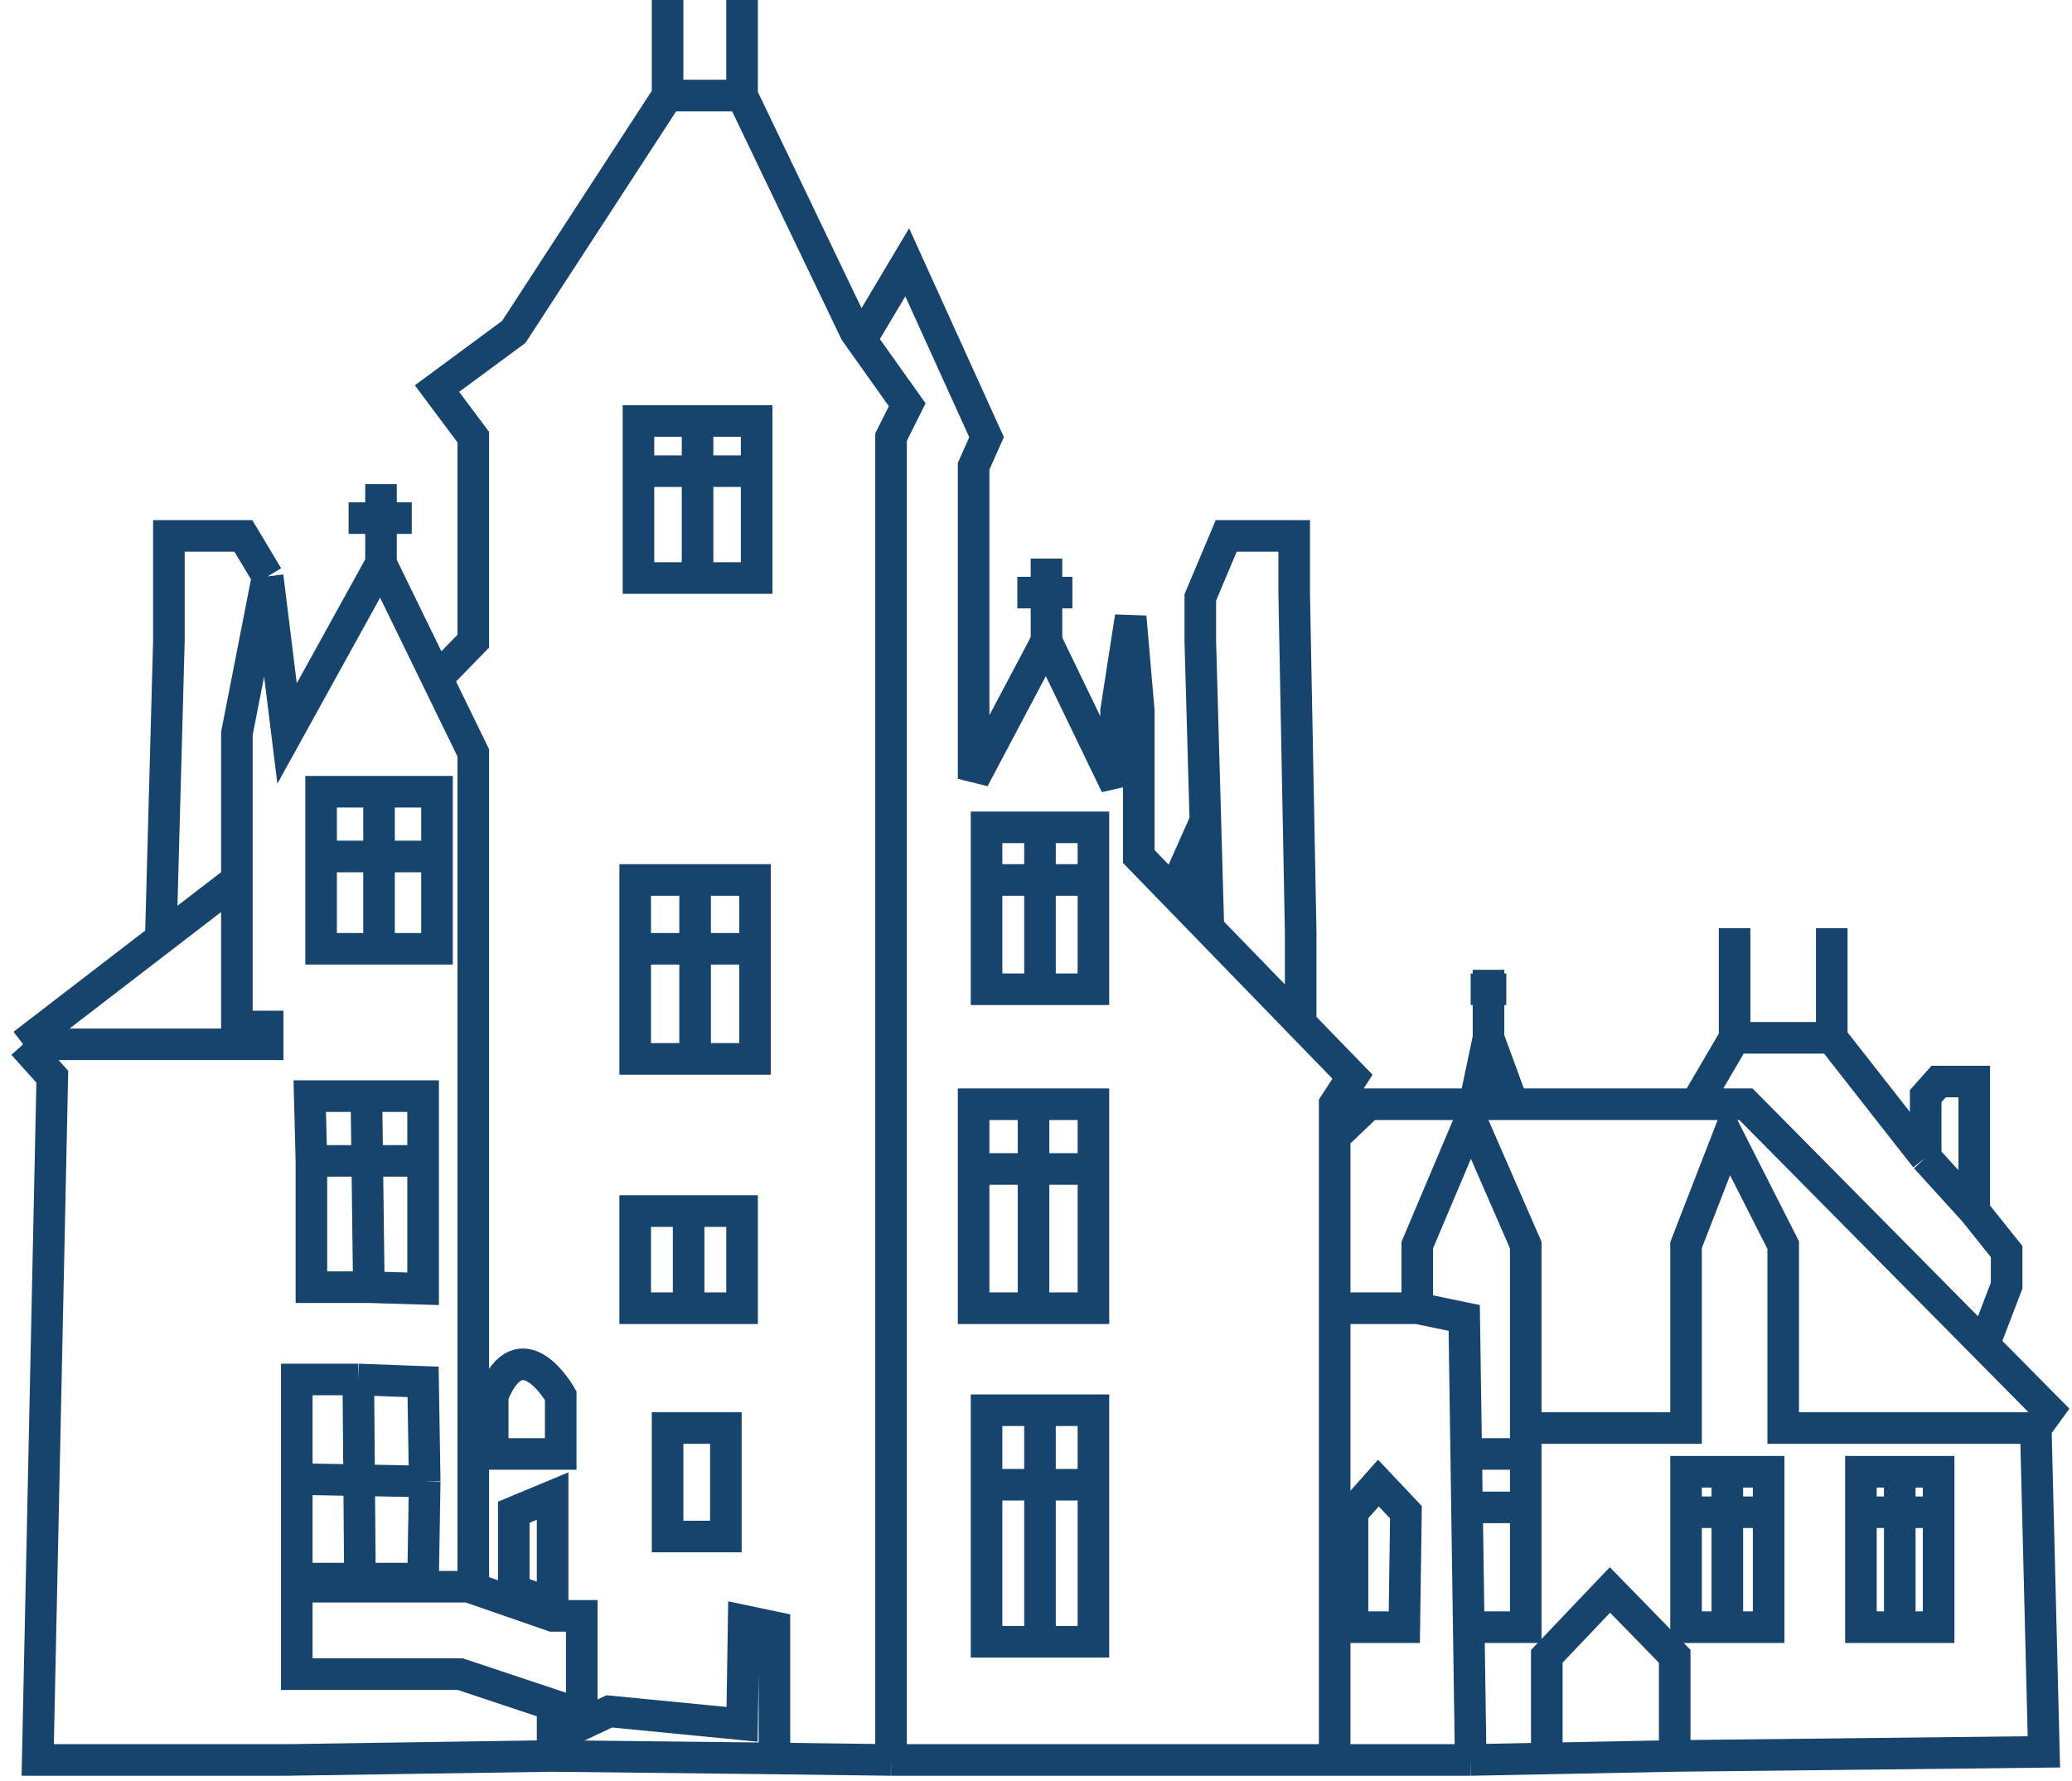 <svg width="164" height="141" viewBox="0 0 164 141" fill="none" xmlns="http://www.w3.org/2000/svg">
<path d="M1.833 82.662L4.139 85.226L2.986 139.309H22.722L43.74 138.992M1.833 82.662H21.184V81.253H18.75V69.654M1.833 82.662L18.75 69.654M21.184 45.624L18.75 58.056V69.654M21.184 45.624L22.722 58.056L30.156 44.599M21.184 45.624L19.262 42.42H13.367V44.087V50.751L12.726 74.286M30.156 44.599L34.589 53.699M30.156 44.599V38.319M37.461 125.729V59.594L34.589 53.699M34.589 53.699L37.461 50.751V34.603L34.589 30.758L40.665 26.273L52.84 7.561M52.84 7.561H58.735M52.84 7.561V0M58.735 7.561L67.706 26.273L68.152 26.9M58.735 7.561V0M70.526 139.309V34.603L71.807 32.04L68.152 26.9M70.526 139.309L61.298 139.19M70.526 139.309H105.641M161.134 113.036L161.775 138.668L132.554 138.992M161.134 113.036L162.159 111.626L157.033 106.445M161.134 113.036H141.141V98.554L136.784 89.967L133.452 98.554V113.036H120.764V98.554L116.406 88.558L112.177 98.554V103.552M105.641 89.967L108.332 87.404H138.193L157.033 106.445M105.641 89.967V87.404L107.051 85.226L95.645 73.474M105.641 89.967V103.552M68.152 26.9L71.807 20.762L78.087 34.603L77.062 36.91V61.644L82.829 50.751L88.34 62.157V56.262L89.493 48.828L90.134 56.262V67.796L92.889 70.635M112.177 103.552H105.641M112.177 103.552L115.894 104.321L116.052 115.087M105.641 103.552V139.309M105.641 139.309H116.406M116.406 139.309L122.43 139.19M116.406 139.309L116.252 128.8M122.43 139.19V131.106L127.428 125.852L132.554 131.106V138.992M122.43 139.19L132.554 138.992M116.052 115.087H120.764V119.316M116.052 115.087L116.113 119.316M116.252 128.8H120.764V119.316M116.252 128.8L116.113 119.316M106.538 128.8H111.152L111.28 119.7L109.101 117.393L107.051 119.7V128.8M82.316 111.626H78.087V117.522M82.316 111.626H86.545V117.522M82.316 111.626V129.953M82.316 129.953H86.545V117.522M82.316 129.953H78.087V117.522M78.087 117.522H86.545M54.506 95.863H58.735V103.552H54.506M54.506 95.863H50.276V103.552H54.506M54.506 95.863V103.552M81.804 87.404H86.545V92.531M81.804 87.404H77.062V92.531M81.804 87.404V103.552M81.804 103.552H77.062V92.531M81.804 103.552H86.545V92.531M86.545 92.531H77.062M82.316 65.489H78.087V69.654M82.316 65.489H86.545V69.654M82.316 65.489V78.305M82.316 78.305H86.545V69.654M82.316 78.305H78.087V69.654M78.087 69.654H86.545M150.368 116.496H153.444V119.7M150.368 116.496H147.293V119.7M150.368 116.496V128.8M150.368 128.8H147.293V119.7M150.368 128.8H153.444V119.7M147.293 119.7H153.444M136.72 116.496H133.452V119.7M136.72 116.496H139.988V119.7M136.72 116.496V128.8M136.72 128.8H139.988V119.7M136.72 128.8H133.452V119.7M133.452 119.7H139.988M55.018 69.654H59.76V75.101M55.018 69.654H50.276V83.816H55.018M55.018 69.654V83.816M55.018 83.816H59.76V75.101M50.681 75.101H59.76M30.001 62.67H25.414V67.796M30.001 62.67H34.589V67.796M30.001 62.67V75.101M30.001 75.101H34.589V67.796M30.001 75.101H25.414V67.796M25.414 67.796H34.589M24.648 91.89V101.886H29.194M24.648 91.89L24.517 86.763H29.002M24.648 91.89H33.488M33.488 91.89V86.763H29.002M33.488 91.89V102.014L29.194 101.886M29.002 86.763L29.194 101.886M23.491 124.955H28.489M23.491 124.955V117.073M23.491 124.955V132.516H30.001H36.435L43.74 134.951V138.992M28.361 109.191H23.491V117.073M28.361 109.191L33.488 109.383L33.616 117.265M28.361 109.191L28.489 124.955M28.489 124.955H33.488L33.616 117.265M23.491 117.073L33.616 117.265M43.74 138.992L61.298 139.19M61.298 139.19V128.8L58.863 128.287L58.735 136.489L48.226 135.464L46.047 136.489V127.902H43.74L37.076 125.596H23.491M102.95 81V77.792V73.819L102.437 47.034V44.087V42.42H97.055L95.004 47.291V50.751L95.645 73.474M95.645 73.474L92.889 70.635M95.405 64.977L92.889 70.635M116.791 87.02L117.816 82.15M117.816 82.15L119.739 87.404M117.816 82.15V76.767M134.22 87.404L137.296 82.15M137.296 82.15H144.986M137.296 82.15V73.474M144.986 82.15L152.419 91.633M144.986 82.15V73.474M152.419 91.633L156.264 95.863M152.419 91.633V86.763L153.444 85.61H156.264V95.863M157.033 106.445L158.827 101.758V99.067L156.264 95.863M120.764 119.316H116.113M27.592 41.011H32.591M116.406 78.305H119.226M52.84 113.036V121.623H57.453V113.036H52.84ZM40.665 125.852V119.7L43.74 118.419V127.005L40.665 125.852ZM44.381 115.087H38.999V110.473C41.239 104.886 44.381 110.473 44.381 110.473V115.087Z" stroke="#16446D" stroke-width="2.5"/>
<path d="M82.829 50.751V44.215M80.522 46.906H84.879" stroke="#16446D" stroke-width="2.5"/>
<path d="M50.534 37.294V45.753H55.212M50.534 37.294V33.321H55.212M50.534 37.294H59.889M59.889 37.294V33.321H55.212M59.889 37.294V45.753H55.212M55.212 33.321V45.753" stroke="#16446D" stroke-width="2.5"/>
</svg>
